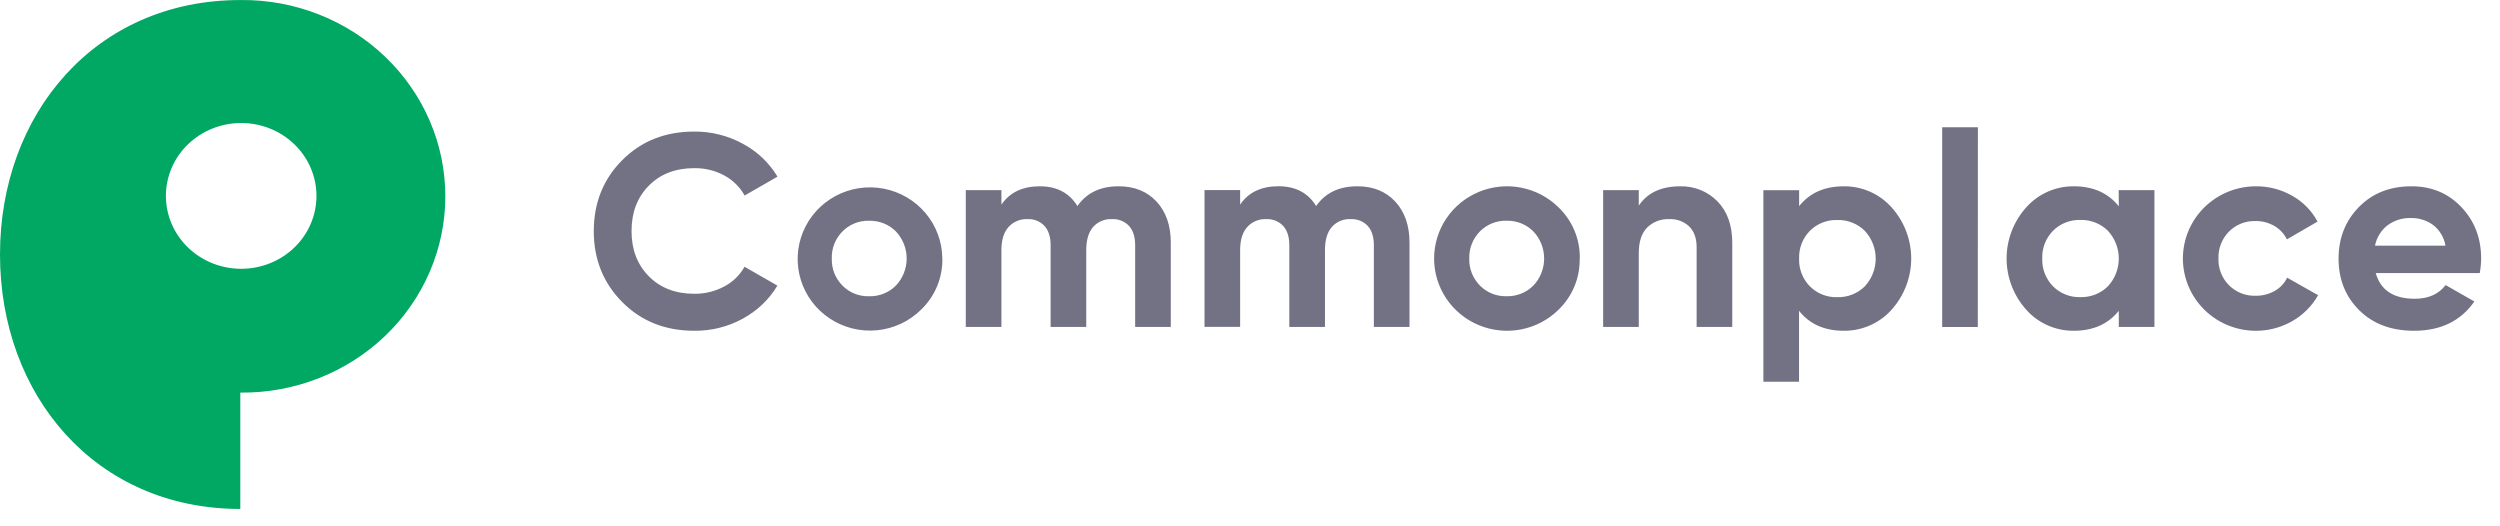 <svg width="114" height="24" viewBox="0 0 114 24" fill="none" xmlns="http://www.w3.org/2000/svg">
<path d="M10.998 12.257C10.088 12.257 9.214 11.907 8.57 11.284C7.927 10.66 7.565 9.815 7.565 8.933C7.565 8.052 7.927 7.206 8.57 6.583C9.214 5.959 10.088 5.609 10.998 5.609C11.909 5.609 12.782 5.959 13.426 6.583C14.07 7.206 14.431 8.052 14.431 8.933C14.431 9.815 14.07 10.66 13.426 11.284C12.782 11.907 11.909 12.257 10.998 12.257ZM10.958 0.002C4.339 0.002 0 5.196 0 11.605C0 18.014 4.339 23.208 10.958 23.208V17.903C12.18 17.916 13.394 17.694 14.528 17.25C15.661 16.807 16.693 16.149 17.562 15.317C18.432 14.484 19.122 13.493 19.593 12.4C20.065 11.308 20.307 10.136 20.307 8.952C20.307 7.768 20.065 6.595 19.593 5.503C19.122 4.41 18.432 3.419 17.562 2.587C16.693 1.754 15.661 1.097 14.528 0.653C13.394 0.209 12.18 -0.013 10.958 0.001" fill="#00A863"/>
<path d="M108.871 10.274C109.184 10.044 109.566 9.927 109.955 9.942C110.31 9.938 110.657 10.048 110.945 10.255C111.248 10.489 111.451 10.827 111.513 11.203H108.3C108.373 10.836 108.574 10.507 108.869 10.274M113.077 12.451C113.117 12.232 113.138 12.011 113.14 11.79C113.14 10.858 112.839 10.076 112.239 9.444C111.638 8.811 110.878 8.494 109.959 8.495C108.984 8.495 108.188 8.809 107.57 9.437C106.952 10.065 106.641 10.849 106.638 11.79C106.638 12.738 106.953 13.524 107.583 14.148C108.213 14.772 109.047 15.084 110.085 15.083C111.294 15.083 112.21 14.638 112.831 13.748L111.521 12.999C111.202 13.416 110.732 13.624 110.11 13.623C109.145 13.623 108.553 13.232 108.333 12.451H113.077ZM104.534 14.64C105.024 14.358 105.429 13.951 105.705 13.461L104.294 12.662C104.172 12.918 103.973 13.129 103.725 13.267C103.458 13.416 103.156 13.492 102.849 13.487C102.625 13.493 102.402 13.454 102.194 13.371C101.986 13.289 101.798 13.164 101.64 13.006C101.482 12.846 101.357 12.655 101.275 12.446C101.193 12.237 101.154 12.014 101.162 11.79C101.153 11.563 101.192 11.338 101.274 11.126C101.356 10.915 101.481 10.722 101.64 10.56C101.798 10.402 101.986 10.277 102.194 10.195C102.402 10.112 102.625 10.073 102.849 10.08C103.152 10.075 103.451 10.153 103.713 10.305C103.96 10.447 104.158 10.66 104.281 10.916L105.68 10.105C105.419 9.613 105.021 9.207 104.534 8.932C104.025 8.639 103.446 8.488 102.857 8.495C102.347 8.497 101.844 8.614 101.387 8.839C100.93 9.063 100.532 9.389 100.222 9.79C99.913 10.192 99.701 10.658 99.602 11.154C99.504 11.65 99.522 12.161 99.655 12.649C99.788 13.136 100.032 13.587 100.369 13.966C100.706 14.346 101.127 14.643 101.599 14.835C102.07 15.028 102.58 15.11 103.089 15.077C103.598 15.043 104.092 14.893 104.534 14.64ZM93.127 11.79C93.118 11.556 93.157 11.324 93.241 11.106C93.326 10.889 93.454 10.69 93.618 10.523C93.781 10.359 93.976 10.231 94.191 10.147C94.407 10.062 94.637 10.022 94.869 10.03C95.1 10.024 95.331 10.064 95.546 10.149C95.761 10.234 95.956 10.361 96.12 10.523C96.44 10.868 96.617 11.32 96.617 11.789C96.617 12.258 96.44 12.71 96.12 13.056C95.956 13.217 95.761 13.345 95.546 13.43C95.331 13.514 95.1 13.555 94.869 13.549C94.637 13.557 94.407 13.517 94.191 13.432C93.976 13.347 93.781 13.219 93.618 13.056C93.454 12.888 93.326 12.69 93.241 12.472C93.157 12.255 93.118 12.023 93.127 11.79ZM96.617 9.406C96.13 8.799 95.445 8.495 94.563 8.495C94.155 8.492 93.751 8.576 93.378 8.74C93.005 8.905 92.673 9.147 92.402 9.449C91.822 10.093 91.501 10.926 91.501 11.789C91.501 12.652 91.822 13.485 92.402 14.129C92.672 14.432 93.005 14.673 93.378 14.838C93.751 15.003 94.155 15.086 94.563 15.083C95.445 15.083 96.13 14.78 96.617 14.173V14.908H98.242V8.67H96.612L96.617 9.406ZM90.192 5.802H88.563V14.912H90.188L90.192 5.802ZM82.04 11.792C82.031 11.559 82.07 11.326 82.155 11.108C82.239 10.891 82.368 10.692 82.531 10.525C82.694 10.362 82.89 10.234 83.105 10.149C83.32 10.064 83.551 10.025 83.782 10.033C84.014 10.026 84.244 10.066 84.459 10.151C84.674 10.235 84.87 10.363 85.034 10.525C85.354 10.87 85.532 11.322 85.532 11.791C85.532 12.26 85.354 12.712 85.034 13.058C84.87 13.22 84.675 13.348 84.46 13.432C84.244 13.517 84.014 13.558 83.782 13.551C83.551 13.559 83.32 13.519 83.105 13.434C82.89 13.349 82.694 13.221 82.531 13.058C82.367 12.891 82.239 12.692 82.155 12.475C82.07 12.257 82.031 12.025 82.04 11.792ZM82.04 9.409V8.672H80.41V17.406H82.036V14.173C82.515 14.78 83.195 15.083 84.077 15.083C84.487 15.087 84.893 15.004 85.268 14.839C85.643 14.675 85.978 14.433 86.251 14.129C86.831 13.485 87.151 12.652 87.151 11.789C87.151 10.926 86.831 10.093 86.251 9.449C85.978 9.146 85.643 8.903 85.268 8.739C84.893 8.574 84.487 8.491 84.077 8.495C83.196 8.495 82.516 8.799 82.036 9.406M74.728 9.368V8.67H73.103V14.908H74.728V11.54C74.728 11.024 74.855 10.637 75.107 10.38C75.239 10.249 75.396 10.147 75.57 10.081C75.743 10.014 75.929 9.984 76.115 9.992C76.281 9.984 76.448 10.009 76.604 10.066C76.76 10.123 76.903 10.21 77.025 10.323C77.252 10.548 77.366 10.861 77.366 11.278V14.908H78.991V11.079C78.991 10.273 78.766 9.64 78.317 9.182C78.096 8.956 77.831 8.779 77.537 8.661C77.243 8.543 76.928 8.487 76.611 8.496C75.755 8.496 75.129 8.787 74.733 9.369M66.999 11.791C66.991 11.562 67.03 11.335 67.114 11.122C67.197 10.909 67.323 10.715 67.484 10.552C67.642 10.392 67.831 10.267 68.04 10.183C68.25 10.099 68.474 10.059 68.7 10.065C68.926 10.059 69.151 10.1 69.362 10.183C69.572 10.267 69.763 10.392 69.922 10.552C70.238 10.887 70.413 11.328 70.413 11.787C70.413 12.245 70.238 12.687 69.922 13.022C69.763 13.181 69.572 13.307 69.362 13.39C69.151 13.474 68.926 13.514 68.7 13.508C68.474 13.514 68.25 13.475 68.04 13.391C67.831 13.307 67.642 13.181 67.484 13.022C67.323 12.858 67.197 12.664 67.114 12.451C67.03 12.239 66.991 12.011 66.999 11.783M72.039 11.783C72.046 11.348 71.963 10.917 71.796 10.516C71.628 10.114 71.378 9.751 71.063 9.449C70.597 8.991 70.004 8.681 69.359 8.556C68.715 8.431 68.047 8.498 67.441 8.748C66.835 8.998 66.317 9.421 65.953 9.962C65.589 10.503 65.395 11.139 65.395 11.789C65.395 12.439 65.589 13.075 65.953 13.616C66.317 14.157 66.835 14.58 67.441 14.83C68.047 15.08 68.715 15.147 69.359 15.022C70.004 14.898 70.597 14.587 71.063 14.129C71.378 13.826 71.627 13.462 71.794 13.059C71.961 12.657 72.042 12.225 72.033 11.79M60.015 9.394C59.646 8.793 59.075 8.493 58.301 8.493C57.512 8.493 56.928 8.772 56.55 9.329V8.668H54.925V14.906H56.55V11.402C56.55 10.945 56.657 10.596 56.872 10.355C56.979 10.234 57.113 10.139 57.262 10.077C57.411 10.014 57.573 9.985 57.735 9.992C57.88 9.984 58.026 10.008 58.161 10.062C58.296 10.116 58.417 10.199 58.516 10.305C58.7 10.512 58.793 10.804 58.793 11.178V14.908H60.419V11.402C60.419 10.945 60.522 10.596 60.727 10.355C60.834 10.233 60.967 10.137 61.116 10.074C61.266 10.012 61.428 9.983 61.59 9.992C61.736 9.984 61.881 10.008 62.017 10.062C62.152 10.116 62.273 10.199 62.372 10.305C62.556 10.512 62.648 10.804 62.648 11.178V14.908H64.273V11.065C64.273 10.284 64.057 9.66 63.625 9.193C63.193 8.727 62.615 8.494 61.893 8.495C61.059 8.495 60.433 8.796 60.015 9.396M49.13 9.396C48.761 8.796 48.19 8.495 47.416 8.495C46.627 8.495 46.043 8.774 45.665 9.331V8.67H44.04V14.908H45.665V11.402C45.665 10.945 45.772 10.596 45.986 10.355C46.093 10.234 46.227 10.139 46.376 10.077C46.526 10.014 46.688 9.985 46.85 9.992C46.995 9.984 47.141 10.008 47.276 10.062C47.41 10.116 47.532 10.199 47.63 10.305C47.816 10.512 47.908 10.804 47.908 11.178V14.908H49.533V11.402C49.533 10.945 49.636 10.596 49.842 10.355C49.948 10.233 50.081 10.137 50.231 10.075C50.38 10.012 50.542 9.983 50.704 9.992C50.85 9.984 50.995 10.007 51.13 10.062C51.266 10.116 51.387 10.199 51.486 10.305C51.671 10.512 51.763 10.804 51.763 11.178V14.908H53.388V11.065C53.388 10.284 53.172 9.66 52.74 9.193C52.308 8.727 51.73 8.494 51.007 8.495C50.173 8.495 49.547 8.796 49.13 9.396ZM37.93 11.792C37.922 11.563 37.961 11.336 38.045 11.123C38.128 10.91 38.254 10.716 38.416 10.553C38.574 10.393 38.763 10.268 38.972 10.184C39.181 10.1 39.406 10.06 39.632 10.066C39.858 10.061 40.083 10.101 40.293 10.184C40.503 10.268 40.694 10.393 40.853 10.553C41.169 10.888 41.344 11.329 41.344 11.788C41.344 12.246 41.169 12.688 40.853 13.023C40.694 13.182 40.503 13.308 40.293 13.391C40.083 13.475 39.858 13.515 39.632 13.509C39.406 13.516 39.181 13.476 38.972 13.392C38.763 13.308 38.574 13.183 38.416 13.023C38.254 12.86 38.127 12.666 38.044 12.453C37.96 12.24 37.922 12.012 37.93 11.784M42.969 11.784C42.964 11.03 42.694 10.301 42.207 9.721C41.72 9.141 41.045 8.746 40.297 8.603C39.549 8.459 38.775 8.577 38.104 8.935C37.434 9.294 36.91 9.871 36.62 10.569C36.331 11.266 36.294 12.042 36.517 12.763C36.739 13.485 37.207 14.108 37.841 14.526C38.474 14.945 39.235 15.134 39.993 15.06C40.751 14.987 41.46 14.656 41.999 14.123C42.314 13.821 42.563 13.458 42.73 13.056C42.897 12.655 42.98 12.224 42.972 11.79M33.873 14.528C34.526 14.177 35.071 13.657 35.449 13.024L33.95 12.164C33.737 12.548 33.414 12.861 33.023 13.065C32.604 13.288 32.134 13.402 31.658 13.396C30.802 13.396 30.111 13.13 29.586 12.597C29.06 12.065 28.798 11.379 28.798 10.538C28.798 9.69 29.06 8.999 29.586 8.467C30.111 7.935 30.802 7.668 31.658 7.668C32.134 7.661 32.604 7.774 33.023 7.998C33.416 8.21 33.739 8.528 33.955 8.916L35.454 8.055C35.074 7.422 34.528 6.904 33.873 6.555C33.196 6.185 32.434 5.993 31.661 5.999C30.334 5.999 29.238 6.434 28.373 7.304C27.508 8.173 27.076 9.252 27.076 10.542C27.076 11.823 27.508 12.9 28.373 13.773C29.238 14.646 30.334 15.083 31.661 15.083C32.437 15.091 33.201 14.899 33.879 14.528" fill="#727284"/>
</svg>
